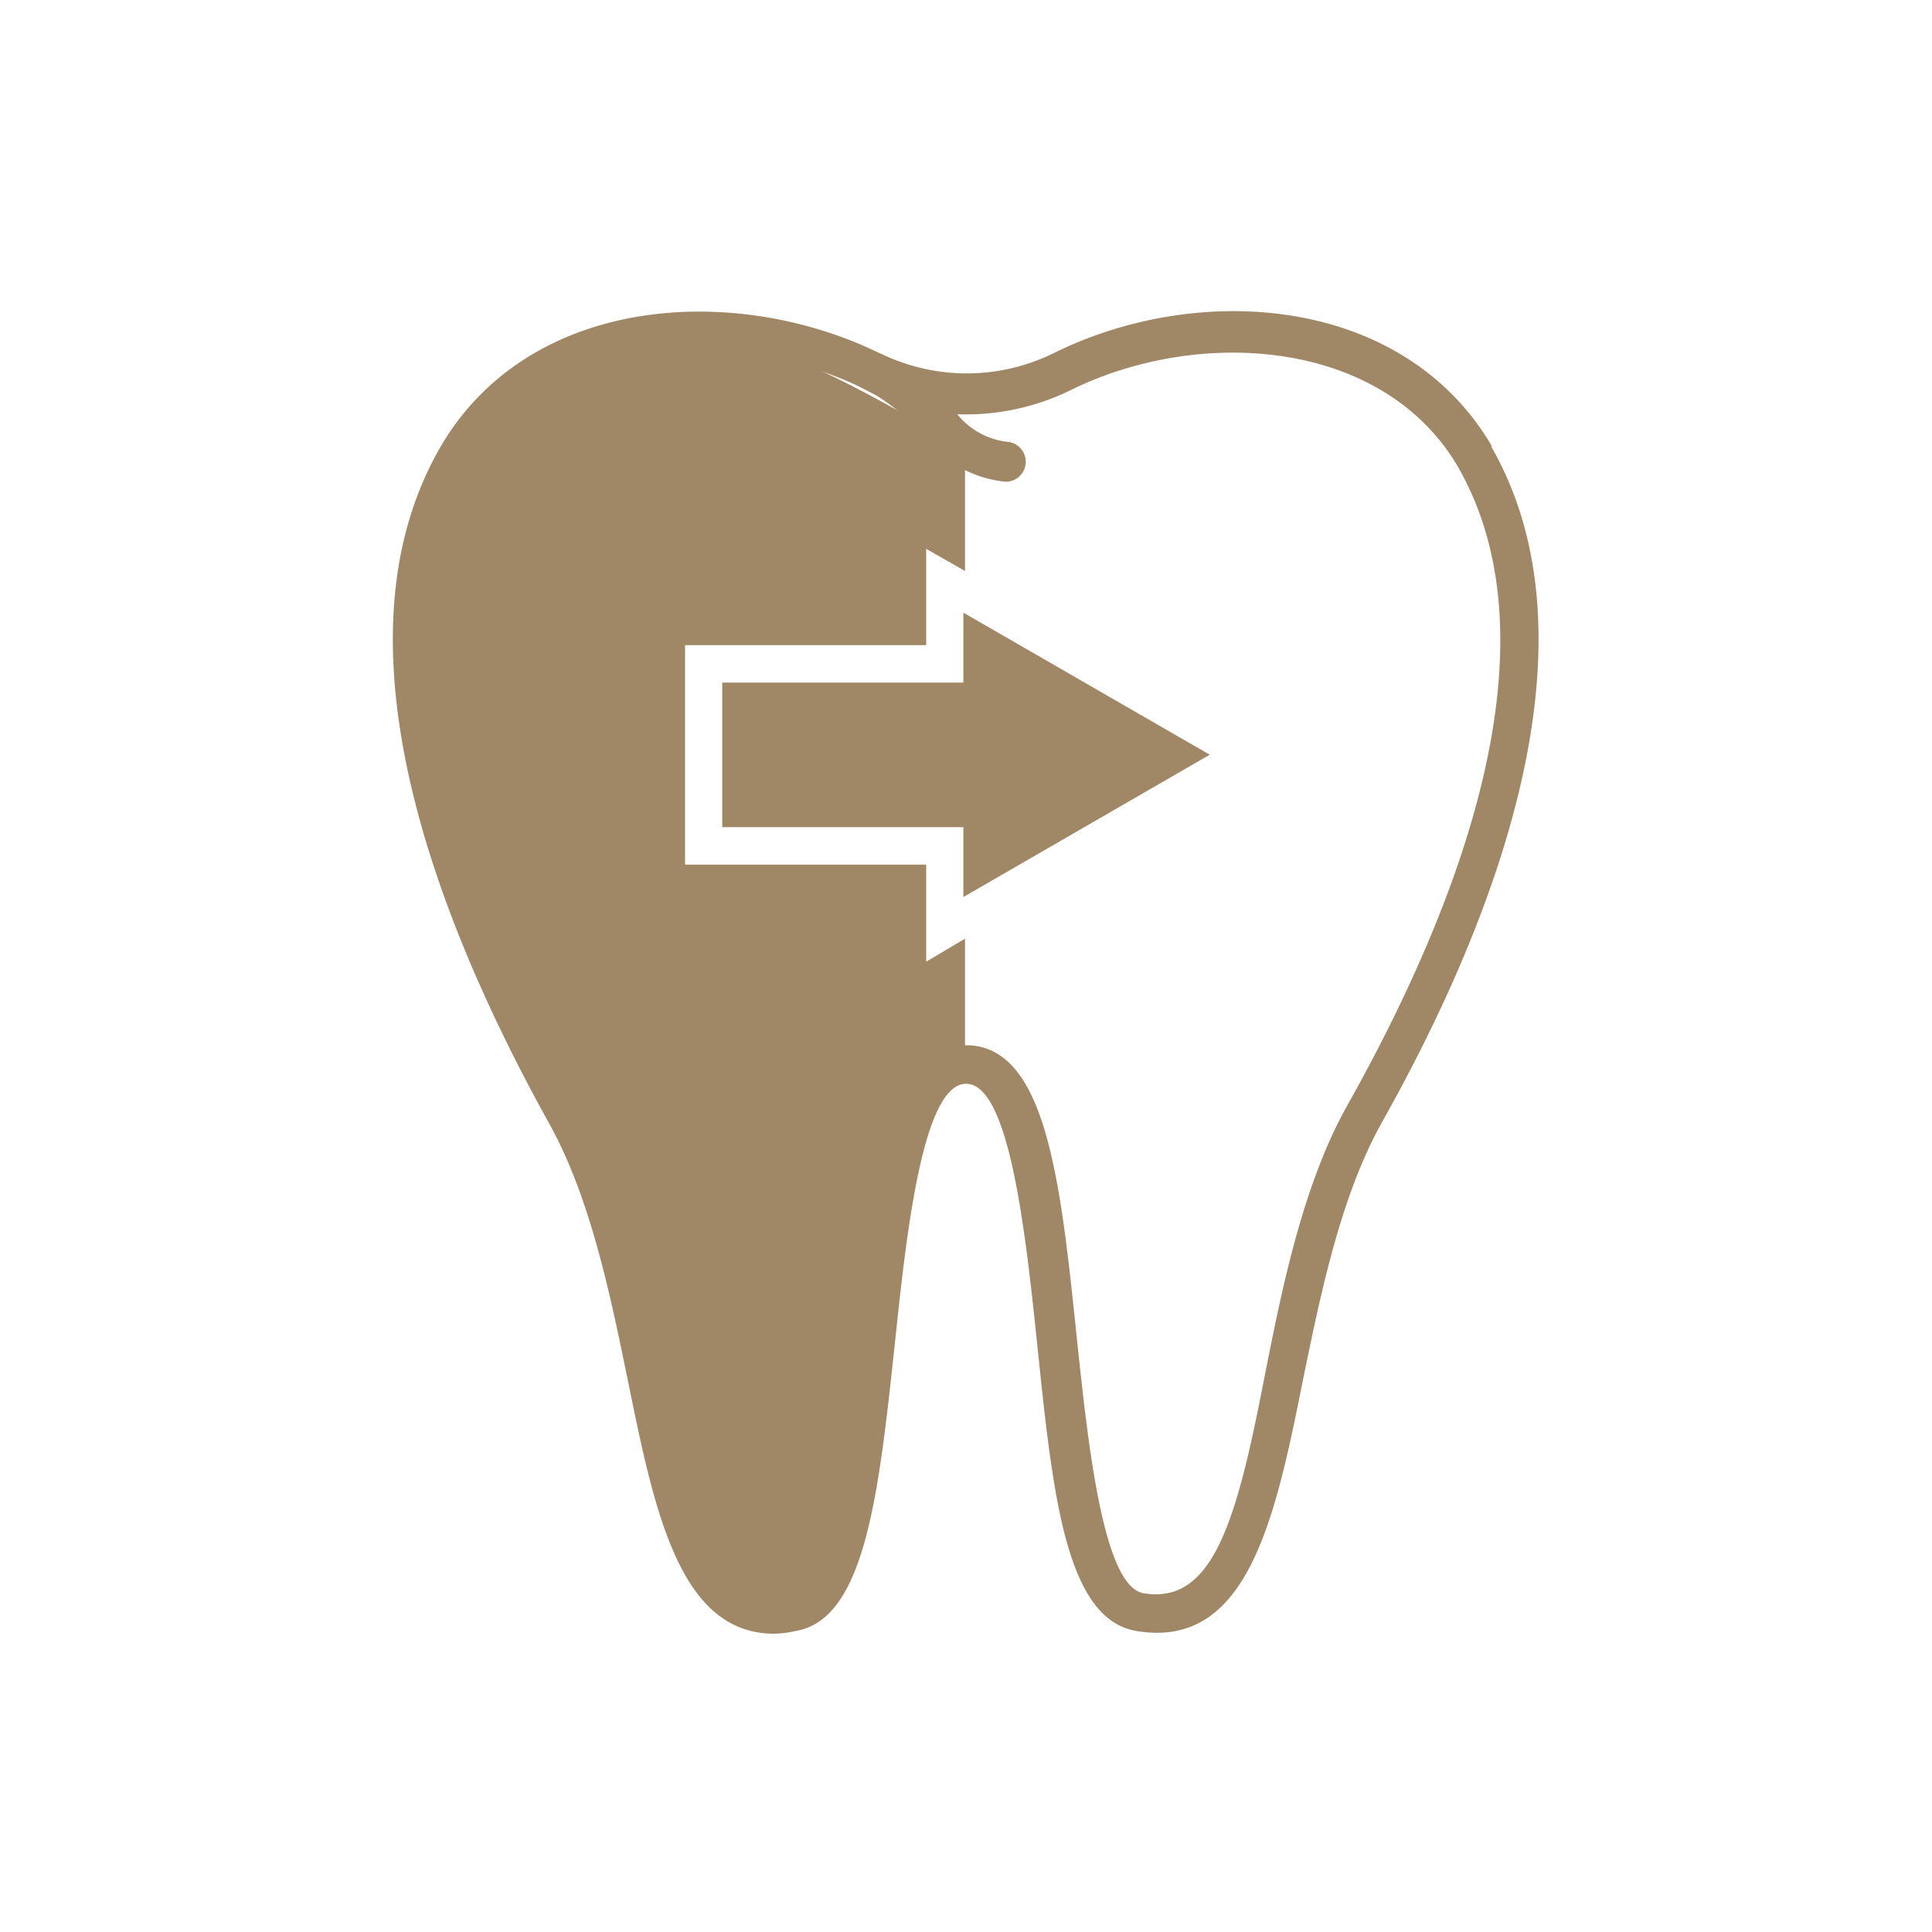 <svg xmlns="http://www.w3.org/2000/svg" viewBox="0 0 69.63 69.63"><g id="レイヤー_2" data-name="レイヤー 2"><rect width="69.63" height="69.63" style="fill:none"/></g><g id="レイヤー_11" data-name="レイヤー 11"><path d="M54,16.32c-3.16-5.42-10.52-6-15.83-3.36a7.09,7.09,0,0,1-6,.1l-.9-.41C26,10.41,19.12,11.13,16.1,16.32,12,23.38,16,33.47,20,40.69c1.5,2.68,2.22,6.22,2.86,9.34.95,4.66,1.85,9.07,5.27,9.07A3.81,3.81,0,0,0,28.9,59c2.53-.42,3-5.06,3.58-10.44.41-3.91,1-9.28,2.56-9.28s2.14,5.37,2.55,9.28c.56,5.38,1,10,3.58,10.44,4,.68,5-4,6-9,.64-3.12,1.36-6.66,2.86-9.34,4.06-7.22,8-17.31,3.92-24.37ZM48.81,40c-1.62,2.87-2.36,6.53-3,9.76-1,5.16-1.83,8.31-4.38,7.88-1.46-.25-2-5.42-2.4-9.19-.59-5.67-1.1-10.56-4-10.56s-3.39,4.9-4,10.56c-.39,3.77-.94,8.94-2.39,9.19-2.56.42-3.34-2.72-4.39-7.89-.66-3.22-1.4-6.88-3-9.75-3.87-6.89-7.7-16.47-3.93-23,1.68-2.88,4.87-4.13,8.15-4.13a13.32,13.32,0,0,1,5.69,1.27l.64.33A7.6,7.6,0,0,1,33.57,16a4.21,4.21,0,0,0,2.87,1.58h.07a.72.72,0,0,0,.07-1.43,2.73,2.73,0,0,1-1.86-1,8.59,8.59,0,0,0,4.05-.85C43.38,12,50,12.4,52.74,17,56.52,23.52,52.68,33.1,48.81,40Z" transform="translate(-0.22 -0.22)" style="fill:#a08867"/><path d="M33.6,34.88v-3.5H24.91V23.47H33.6V20L35,20.8V16.45s-6.24-3.95-8.69-4-5.68.55-7.26,1.74a10.31,10.31,0,0,0-3.72,7c-.15,3,.71,10.18,3,14.84s4.42,9.17,4.73,12.88,2.4,9.41,4.66,9.48,3.48-2.45,3.95-8.46S32.65,38.22,35,38.69V34.05Z" transform="translate(-0.22 -0.22)" style="fill:#a08867"/><polygon points="43.6 27.2 34.72 22.08 34.72 24.6 26.03 24.6 26.03 29.81 34.72 29.81 34.72 32.33 43.6 27.2" style="fill:#a08867"/></g></svg>